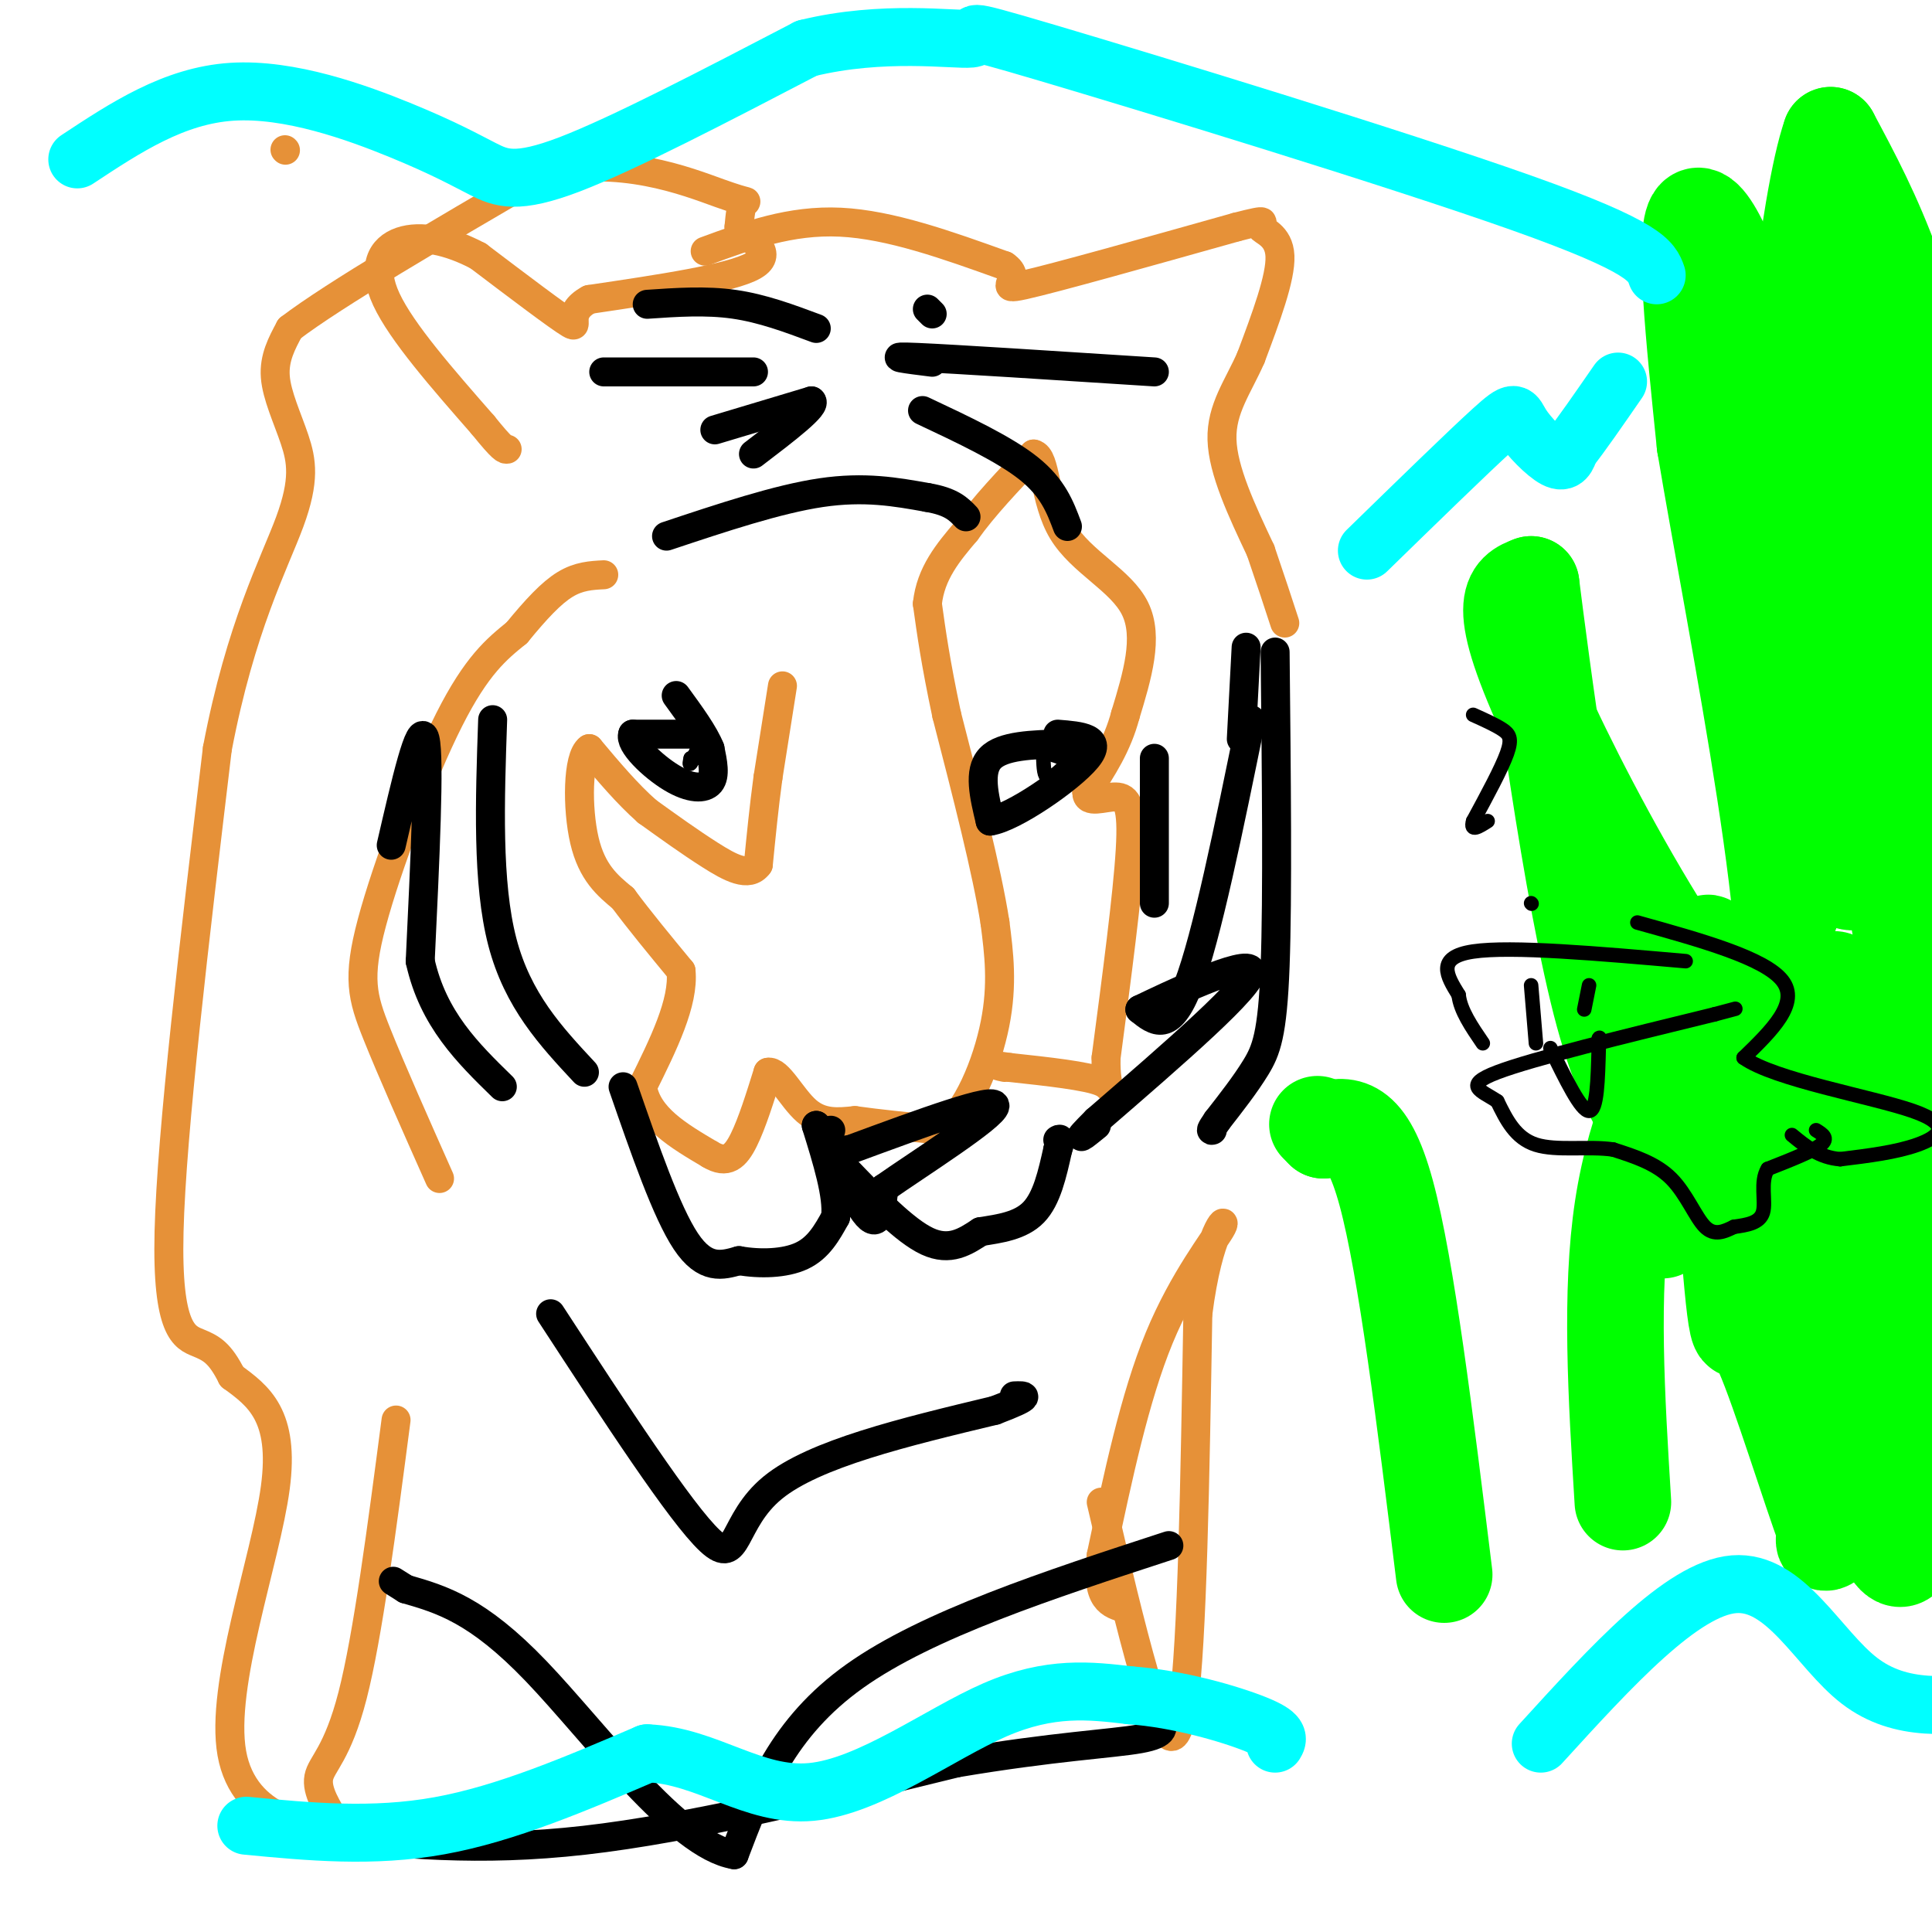 <svg viewBox='0 0 400 400' version='1.1' xmlns='http://www.w3.org/2000/svg' xmlns:xlink='http://www.w3.org/1999/xlink'><g fill='none' stroke='#e69138' stroke-width='6' stroke-linecap='round' stroke-linejoin='round'><path d='M162,142c0.000,0.000 -3.000,19.000 -3,19'/><path d='M159,161c-0.833,6.167 -1.417,12.083 -2,18'/><path d='M157,179c-1.956,2.756 -5.844,0.644 -10,-2c-4.156,-2.644 -8.578,-5.822 -13,-9'/><path d='M134,168c-4.167,-3.667 -8.083,-8.333 -12,-13'/><path d='M122,155c-2.444,1.667 -2.556,12.333 -1,19c1.556,6.667 4.778,9.333 8,12'/><path d='M129,186c3.333,4.500 7.667,9.750 12,15'/><path d='M141,201c0.667,6.500 -3.667,15.250 -8,24'/><path d='M133,225c1.000,6.333 7.500,10.167 14,14'/><path d='M147,239c3.511,2.133 5.289,0.467 7,-3c1.711,-3.467 3.356,-8.733 5,-14'/><path d='M159,222c2.111,-0.489 4.889,5.289 8,8c3.111,2.711 6.556,2.356 10,2'/><path d='M177,232c4.667,0.667 11.333,1.333 18,2'/><path d='M195,234c5.244,-3.644 9.356,-13.756 11,-22c1.644,-8.244 0.822,-14.622 0,-21'/><path d='M206,191c-1.667,-10.667 -5.833,-26.833 -10,-43'/><path d='M196,148c-2.333,-11.000 -3.167,-17.000 -4,-23'/><path d='M192,125c0.667,-6.333 4.333,-10.667 8,-15'/><path d='M200,110c3.667,-5.167 8.833,-10.583 14,-16'/><path d='M214,94c2.607,0.452 2.125,9.583 6,16c3.875,6.417 12.107,10.119 15,16c2.893,5.881 0.446,13.940 -2,22'/><path d='M233,148c-1.667,6.333 -4.833,11.167 -8,16'/><path d='M225,164c-0.119,2.560 3.583,0.958 6,1c2.417,0.042 3.548,1.726 3,11c-0.548,9.274 -2.774,26.137 -5,43'/><path d='M229,219c-0.156,7.933 1.956,6.267 -1,5c-2.956,-1.267 -10.978,-2.133 -19,-3'/><path d='M209,221c-3.333,-0.500 -2.167,-0.250 -1,0'/><path d='M228,311c2.978,12.733 5.956,25.467 9,36c3.044,10.533 6.156,18.867 8,6c1.844,-12.867 2.422,-46.933 3,-81'/><path d='M248,272c2.226,-17.440 6.292,-20.542 5,-18c-1.292,2.542 -7.940,10.726 -13,23c-5.060,12.274 -8.530,28.637 -12,45'/><path d='M228,322c-1.167,9.333 1.917,10.167 5,11'/><path d='M82,294c-2.933,22.400 -5.867,44.800 -9,57c-3.133,12.200 -6.467,14.200 -7,17c-0.533,2.800 1.733,6.400 4,10'/><path d='M70,378c-5.000,1.155 -19.500,-0.958 -22,-15c-2.500,-14.042 7.000,-40.012 9,-55c2.000,-14.988 -3.500,-18.994 -9,-23'/><path d='M48,285c-2.500,-4.964 -4.250,-5.875 -7,-7c-2.750,-1.125 -6.500,-2.464 -6,-23c0.500,-20.536 5.250,-60.268 10,-100'/><path d='M45,155c4.810,-25.260 11.836,-38.410 15,-47c3.164,-8.590 2.467,-12.620 1,-17c-1.467,-4.380 -3.705,-9.108 -4,-13c-0.295,-3.892 1.352,-6.946 3,-10'/><path d='M60,68c9.167,-7.000 30.583,-19.500 52,-32'/><path d='M112,36c16.107,-4.107 30.375,1.625 37,4c6.625,2.375 5.607,1.393 5,2c-0.607,0.607 -0.804,2.804 -1,5'/><path d='M153,47c2.022,2.244 7.578,5.356 3,8c-4.578,2.644 -19.289,4.822 -34,7'/><path d='M122,62c-5.333,2.822 -1.667,6.378 -4,5c-2.333,-1.378 -10.667,-7.689 -19,-14'/><path d='M99,53c-6.143,-3.250 -12.000,-4.375 -16,-3c-4.000,1.375 -6.143,5.250 -3,12c3.143,6.750 11.571,16.375 20,26'/><path d='M100,88c4.167,5.167 4.583,5.083 5,5'/><path d='M146,52c8.833,-3.250 17.667,-6.500 28,-6c10.333,0.500 22.167,4.750 34,9'/><path d='M208,55c4.222,2.822 -2.222,5.378 4,4c6.222,-1.378 25.111,-6.689 44,-12'/><path d='M256,47c7.631,-1.964 4.708,-0.875 5,0c0.292,0.875 3.798,1.536 4,6c0.202,4.464 -2.899,12.732 -6,21'/><path d='M259,74c-2.622,6.022 -6.178,10.578 -6,17c0.178,6.422 4.089,14.711 8,23'/><path d='M261,114c2.167,6.333 3.583,10.667 5,15'/><path d='M59,31c0.000,0.000 0.100,0.100 0.1,0.1'/><path d='M91,244c-4.988,-11.220 -9.976,-22.440 -13,-30c-3.024,-7.560 -4.083,-11.458 -1,-23c3.083,-11.542 10.310,-30.726 16,-42c5.690,-11.274 9.845,-14.637 14,-18'/><path d='M107,131c4.044,-4.933 7.156,-8.267 10,-10c2.844,-1.733 5.422,-1.867 8,-2'/></g>
<g fill='none' stroke='#000000' stroke-width='6' stroke-linecap='round' stroke-linejoin='round'><path d='M145,152c0.000,0.000 -14.000,0.000 -14,0'/><path d='M131,152c-0.833,1.893 4.083,6.625 8,9c3.917,2.375 6.833,2.393 8,1c1.167,-1.393 0.583,-4.196 0,-7'/><path d='M147,155c-1.167,-3.000 -4.083,-7.000 -7,-11'/><path d='M220,154c-6.250,0.167 -12.500,0.333 -15,3c-2.500,2.667 -1.250,7.833 0,13'/><path d='M205,170c4.711,-0.644 16.489,-8.756 20,-13c3.511,-4.244 -1.244,-4.622 -6,-5'/><path d='M264,135c0.267,25.356 0.533,50.711 0,65c-0.533,14.289 -1.867,17.511 -4,21c-2.133,3.489 -5.067,7.244 -8,11'/><path d='M252,232c-1.500,2.167 -1.250,2.083 -1,2'/><path d='M259,149c-4.583,22.500 -9.167,45.000 -13,55c-3.833,10.000 -6.917,7.500 -10,5'/><path d='M236,209c4.978,-2.378 22.422,-10.822 23,-8c0.578,2.822 -15.711,16.911 -32,31'/><path d='M227,232c-5.333,5.333 -2.667,3.167 0,1'/><path d='M239,157c0.000,0.000 0.000,30.000 0,30'/><path d='M258,134c0.000,0.000 -1.000,19.000 -1,19'/><path d='M138,111c11.500,-3.833 23.000,-7.667 32,-9c9.000,-1.333 15.500,-0.167 22,1'/><path d='M192,103c5.000,0.833 6.500,2.417 8,4'/><path d='M148,89c0.000,0.000 20.000,-6.000 20,-6'/><path d='M168,83c1.333,0.833 -5.333,5.917 -12,11'/><path d='M191,85c8.500,4.000 17.000,8.000 22,12c5.000,4.000 6.500,8.000 8,12'/><path d='M193,75c-5.333,-0.667 -10.667,-1.333 -3,-1c7.667,0.333 28.333,1.667 49,3'/><path d='M156,77c0.000,0.000 -31.000,0.000 -31,0'/><path d='M134,63c6.083,-0.417 12.167,-0.833 18,0c5.833,0.833 11.417,2.917 17,5'/><path d='M192,64c0.000,0.000 1.000,1.000 1,1'/><path d='M114,272c13.511,20.711 27.022,41.422 33,47c5.978,5.578 4.422,-3.978 13,-11c8.578,-7.022 27.289,-11.511 46,-16'/><path d='M206,292c8.333,-3.167 6.167,-3.083 4,-3'/><path d='M129,225c4.500,13.000 9.000,26.000 13,32c4.000,6.000 7.500,5.000 11,4'/><path d='M153,261c4.289,0.756 9.511,0.644 13,-1c3.489,-1.644 5.244,-4.822 7,-8'/><path d='M173,252c0.500,-4.500 -1.750,-11.750 -4,-19'/><path d='M169,233c1.422,1.267 6.978,13.933 10,18c3.022,4.067 3.511,-0.467 4,-5'/><path d='M183,246c7.067,-4.956 22.733,-14.844 23,-17c0.267,-2.156 -14.867,3.422 -30,9'/><path d='M176,238c-5.667,0.833 -4.833,-1.583 -4,-4'/><path d='M175,242c6.167,6.417 12.333,12.833 17,15c4.667,2.167 7.833,0.083 11,-2'/><path d='M203,255c3.933,-0.622 8.267,-1.178 11,-4c2.733,-2.822 3.867,-7.911 5,-13'/><path d='M219,238c0.833,-2.500 0.417,-2.250 0,-2'/><path d='M242,320c-25.000,8.167 -50.000,16.333 -65,27c-15.000,10.667 -20.000,23.833 -25,37'/><path d='M152,384c-11.800,-1.933 -28.800,-25.267 -41,-38c-12.200,-12.733 -19.600,-14.867 -27,-17'/><path d='M84,329c-4.500,-2.833 -2.250,-1.417 0,0'/><path d='M81,175c3.000,-13.000 6.000,-26.000 7,-22c1.000,4.000 0.000,25.000 -1,46'/><path d='M87,199c2.667,12.000 9.833,19.000 17,26'/><path d='M102,149c-0.583,16.917 -1.167,33.833 2,46c3.167,12.167 10.083,19.583 17,27'/><path d='M66,380c16.500,1.750 33.000,3.500 55,1c22.000,-2.500 49.500,-9.250 77,-16'/><path d='M198,365c20.244,-3.422 32.356,-3.978 38,-5c5.644,-1.022 4.822,-2.511 4,-4'/><path d='M240,356c0.667,-1.000 0.333,-1.500 0,-2'/></g>
<g fill='none' stroke='#00ff00' stroke-width='20' stroke-linecap='round' stroke-linejoin='round'><path d='M299,326c-3.917,-31.833 -7.833,-63.667 -12,-79c-4.167,-15.333 -8.583,-14.167 -13,-13'/><path d='M274,234c-2.167,-2.167 -1.083,-1.083 0,0'/><path d='M336,311c-1.333,-21.750 -2.667,-43.500 0,-61c2.667,-17.500 9.333,-30.750 16,-44'/><path d='M352,206c2.753,-10.530 1.635,-14.853 1,-6c-0.635,8.853 -0.786,30.884 1,44c1.786,13.116 5.510,17.319 10,9c4.490,-8.319 9.745,-29.159 15,-50'/><path d='M379,203c3.762,-2.524 5.667,16.167 8,23c2.333,6.833 5.095,1.810 10,-20c4.905,-21.810 11.952,-60.405 19,-99'/><path d='M404,97c-3.917,-14.750 -7.833,-29.500 -12,-41c-4.167,-11.500 -8.583,-19.750 -13,-28'/><path d='M379,28c-4.643,13.158 -9.750,60.053 -11,92c-1.250,31.947 1.356,48.947 1,49c-0.356,0.053 -3.673,-16.842 -5,-35c-1.327,-18.158 -0.663,-37.579 0,-57'/><path d='M364,77c-2.978,-18.067 -10.422,-34.733 -13,-32c-2.578,2.733 -0.289,24.867 2,47'/><path d='M353,92c6.452,38.619 21.583,111.667 15,123c-6.583,11.333 -34.881,-39.048 -47,-65c-12.119,-25.952 -8.060,-27.476 -4,-29'/><path d='M317,121c1.789,14.228 8.263,64.298 15,89c6.737,24.702 13.737,24.035 14,32c0.263,7.965 -6.211,24.561 4,-1c10.211,-25.561 37.105,-93.281 64,-161'/><path d='M403,166c-5.976,6.018 -11.952,12.036 -16,15c-4.048,2.964 -6.167,2.875 -9,-9c-2.833,-11.875 -6.381,-35.536 -6,-50c0.381,-14.464 4.690,-19.732 9,-25'/><path d='M381,97c0.357,-9.512 -3.250,-20.792 2,-8c5.250,12.792 19.357,49.655 20,59c0.643,9.345 -12.179,-8.827 -25,-27'/><path d='M378,121c-4.681,-11.443 -3.884,-26.552 0,-26c3.884,0.552 10.853,16.764 11,19c0.147,2.236 -6.530,-9.504 -10,-21c-3.470,-11.496 -3.735,-22.748 -4,-34'/><path d='M375,59c0.115,-8.507 2.402,-12.775 4,2c1.598,14.775 2.507,48.593 6,78c3.493,29.407 9.569,54.402 12,78c2.431,23.598 1.215,45.799 0,68'/><path d='M397,285c-3.422,17.689 -11.978,27.911 -16,32c-4.022,4.089 -3.511,2.044 -3,0'/><path d='M378,317c-3.131,-8.274 -9.458,-28.958 -13,-37c-3.542,-8.042 -4.298,-3.440 -5,-5c-0.702,-1.560 -1.351,-9.280 -2,-17'/><path d='M358,258c6.112,8.451 22.391,38.080 26,45c3.609,6.920 -5.451,-8.868 -10,-26c-4.549,-17.132 -4.585,-35.609 -4,-43c0.585,-7.391 1.793,-3.695 3,0'/><path d='M373,234c5.734,13.885 18.568,48.598 22,69c3.432,20.402 -2.537,26.493 -6,11c-3.463,-15.493 -4.418,-52.569 -4,-66c0.418,-13.431 2.209,-3.215 4,7'/><path d='M389,255c1.167,3.667 2.083,9.333 3,15'/></g>
<g fill='none' stroke='#000000' stroke-width='3' stroke-linecap='round' stroke-linejoin='round'><path d='M376,234c1.333,0.833 2.667,1.667 1,3c-1.667,1.333 -6.333,3.167 -11,5'/><path d='M366,242c-1.667,2.644 -0.333,6.756 -1,9c-0.667,2.244 -3.333,2.622 -6,3'/><path d='M359,254c-2.012,0.988 -4.042,1.958 -6,0c-1.958,-1.958 -3.845,-6.845 -7,-10c-3.155,-3.155 -7.577,-4.577 -12,-6'/><path d='M334,238c-5.067,-0.756 -11.733,0.356 -16,-1c-4.267,-1.356 -6.133,-5.178 -8,-9'/><path d='M310,228c-3.244,-2.200 -7.356,-3.200 0,-6c7.356,-2.800 26.178,-7.400 45,-12'/><path d='M355,210c7.500,-2.000 3.750,-1.000 0,0'/><path d='M321,217c3.167,6.500 6.333,13.000 8,13c1.667,0.000 1.833,-6.500 2,-13'/><path d='M331,217c0.333,-2.500 0.167,-2.250 0,-2'/><path d='M349,199c-18.083,-1.583 -36.167,-3.167 -44,-2c-7.833,1.167 -5.417,5.083 -3,9'/><path d='M302,206c0.333,3.167 2.667,6.583 5,10'/><path d='M339,191c13.167,3.667 26.333,7.333 30,12c3.667,4.667 -2.167,10.333 -8,16'/><path d='M361,219c6.429,4.583 26.500,8.042 35,11c8.500,2.958 5.429,5.417 1,7c-4.429,1.583 -10.214,2.292 -16,3'/><path d='M381,240c-4.333,-0.333 -7.167,-2.667 -10,-5'/><path d='M329,204c0.000,0.000 -1.000,5.000 -1,5'/><path d='M317,204c0.000,0.000 1.000,12.000 1,12'/><path d='M305,148c2.267,1.022 4.533,2.044 6,3c1.467,0.956 2.133,1.844 1,5c-1.133,3.156 -4.067,8.578 -7,14'/><path d='M305,170c-0.667,2.333 1.167,1.167 3,0'/><path d='M317,187c0.000,0.000 0.100,0.100 0.1,0.1'/><path d='M216,157c0.083,1.917 0.167,3.833 1,4c0.833,0.167 2.417,-1.417 4,-3'/><path d='M221,158c0.000,-0.833 -2.000,-1.417 -4,-2'/><path d='M217,156c-0.667,-0.333 -0.333,-0.167 0,0'/><path d='M144,157c0.000,0.000 1.000,-3.000 1,-3'/><path d='M145,154c-0.167,0.167 -1.083,2.083 -2,4'/><path d='M143,158c-0.333,0.500 -0.167,-0.250 0,-1'/><path d='M143,157c0.000,0.000 0.000,0.500 0,1'/></g>
<g fill='none' stroke='#00ffff' stroke-width='12' stroke-linecap='round' stroke-linejoin='round'><path d='M51,378c13.083,1.250 26.167,2.500 40,0c13.833,-2.500 28.417,-8.750 43,-15'/><path d='M134,363c12.417,0.464 21.958,9.125 34,8c12.042,-1.125 26.583,-12.036 38,-17c11.417,-4.964 19.708,-3.982 28,-3'/><path d='M234,351c9.956,0.689 20.844,3.911 26,6c5.156,2.089 4.578,3.044 4,4'/><path d='M283,114c10.500,-10.232 21.000,-20.464 26,-25c5.000,-4.536 4.500,-3.375 6,-1c1.500,2.375 5.000,5.964 7,7c2.000,1.036 2.500,-0.482 3,-2'/><path d='M325,93c2.167,-2.667 6.083,-8.333 10,-14'/><path d='M16,33c10.011,-6.611 20.022,-13.222 32,-14c11.978,-0.778 25.922,4.276 35,8c9.078,3.724 13.290,6.118 17,8c3.710,1.882 6.917,3.252 18,-1c11.083,-4.252 30.041,-14.126 49,-24'/><path d='M167,10c15.785,-3.901 30.746,-1.654 34,-2c3.254,-0.346 -5.201,-3.285 16,3c21.201,6.285 72.057,21.796 98,31c25.943,9.204 26.971,12.102 28,15'/><path d='M319,361c14.644,-16.067 29.289,-32.133 40,-33c10.711,-0.867 17.489,13.467 26,20c8.511,6.533 18.756,5.267 29,4'/></g>
</svg>